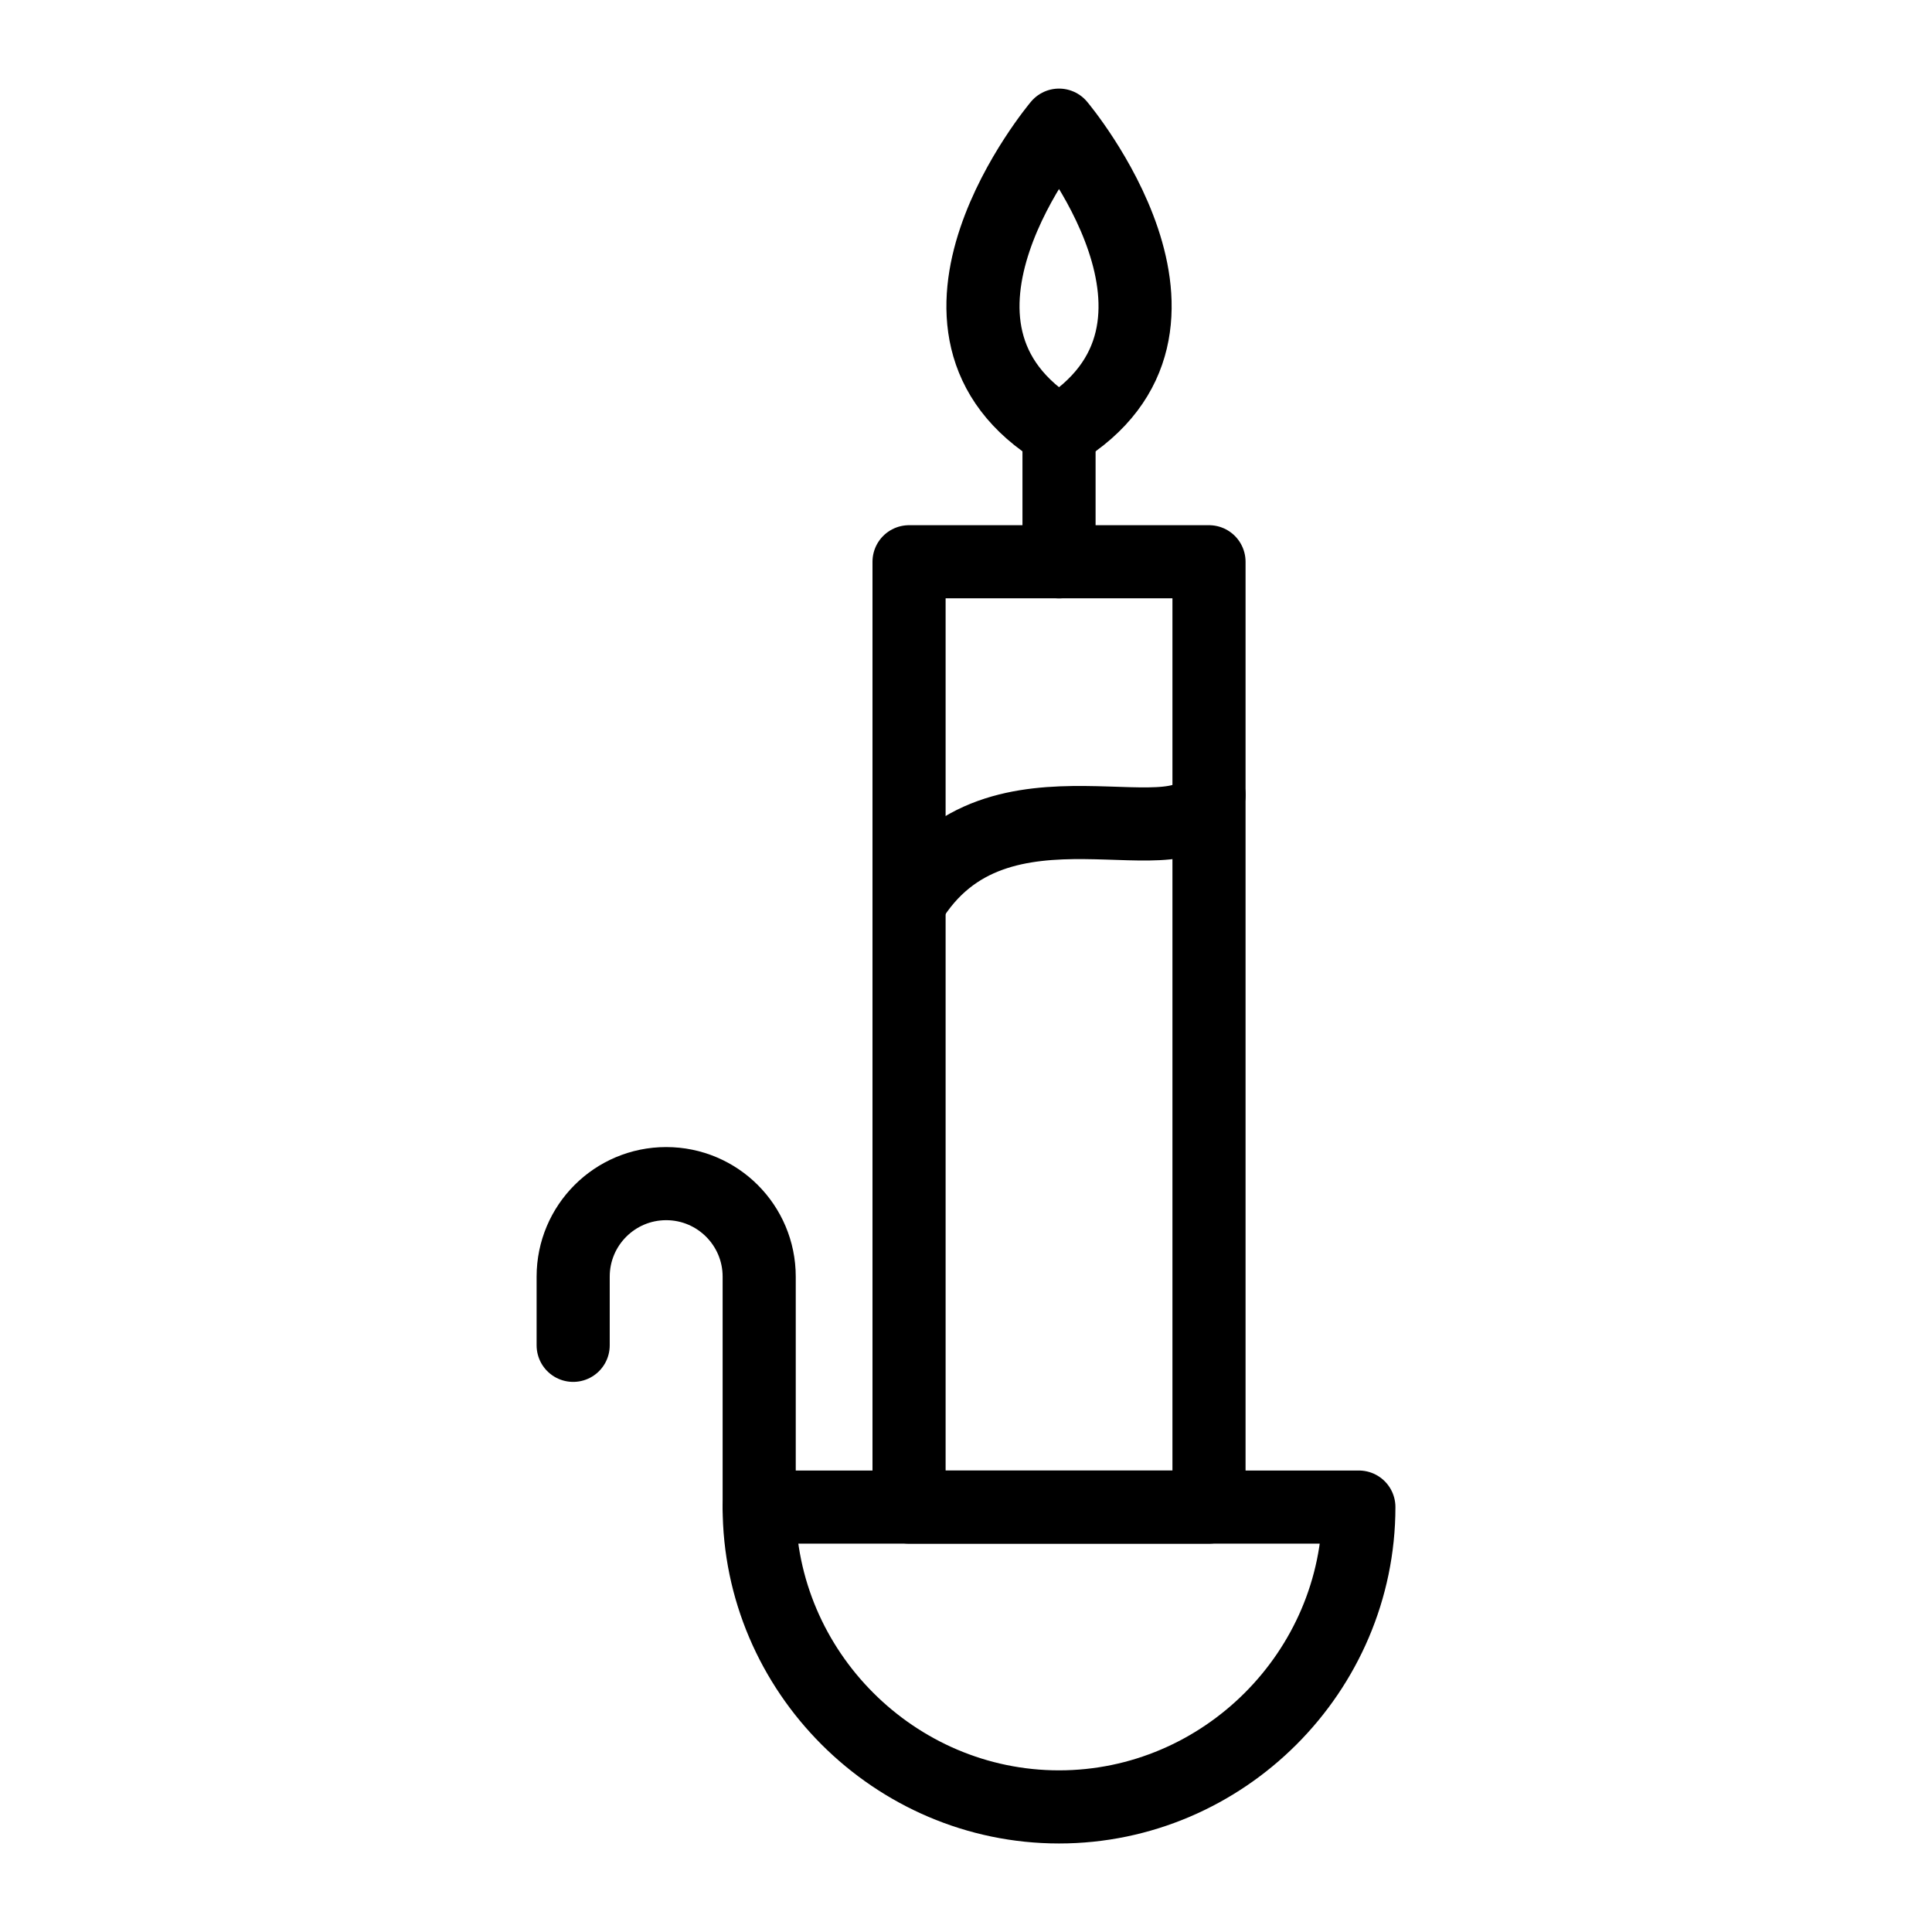 <?xml version="1.0" encoding="UTF-8"?>
<!-- Uploaded to: ICON Repo, www.iconrepo.com, Generator: ICON Repo Mixer Tools -->
<svg width="800px" height="800px" version="1.1" viewBox="144 144 512 512" xmlns="http://www.w3.org/2000/svg">
 <g fill="none" stroke="#000000" stroke-linecap="round" stroke-linejoin="round" stroke-miterlimit="10" stroke-width="2">
  <path transform="matrix(9.689 0 0 9.689 148.09 148.09)" d="m24.442 14.943h8.204v25.856h-8.204z"/>
  <path transform="matrix(9.689 0 0 9.689 148.09 148.09)" d="m24.442 24.283c2.39-3.987 7.689-0.911 8.204-2.961"/>
  <path transform="matrix(9.689 0 0 9.689 148.09 148.09)" d="m28.544 40.799h-8.201c0 4.499 3.702 8.201 8.201 8.201 4.499 0 8.201-3.702 8.201-8.201z"/>
  <path transform="matrix(9.689 0 0 9.689 148.09 148.09)" d="m20.343 40.799v-6.303c0-1.405-1.139-2.544-2.544-2.544-1.405 0-2.544 1.139-2.544 2.544v1.879"/>
  <path transform="matrix(9.689 0 0 9.689 148.09 148.09)" d="m28.544 14.943v-3.556"/>
  <path transform="matrix(9.689 0 0 9.689 148.09 148.09)" d="m28.544 11.387c-4.681-2.83 0-8.386 0-8.386s4.681 5.556 0 8.386z"/>
 </g>
</svg>